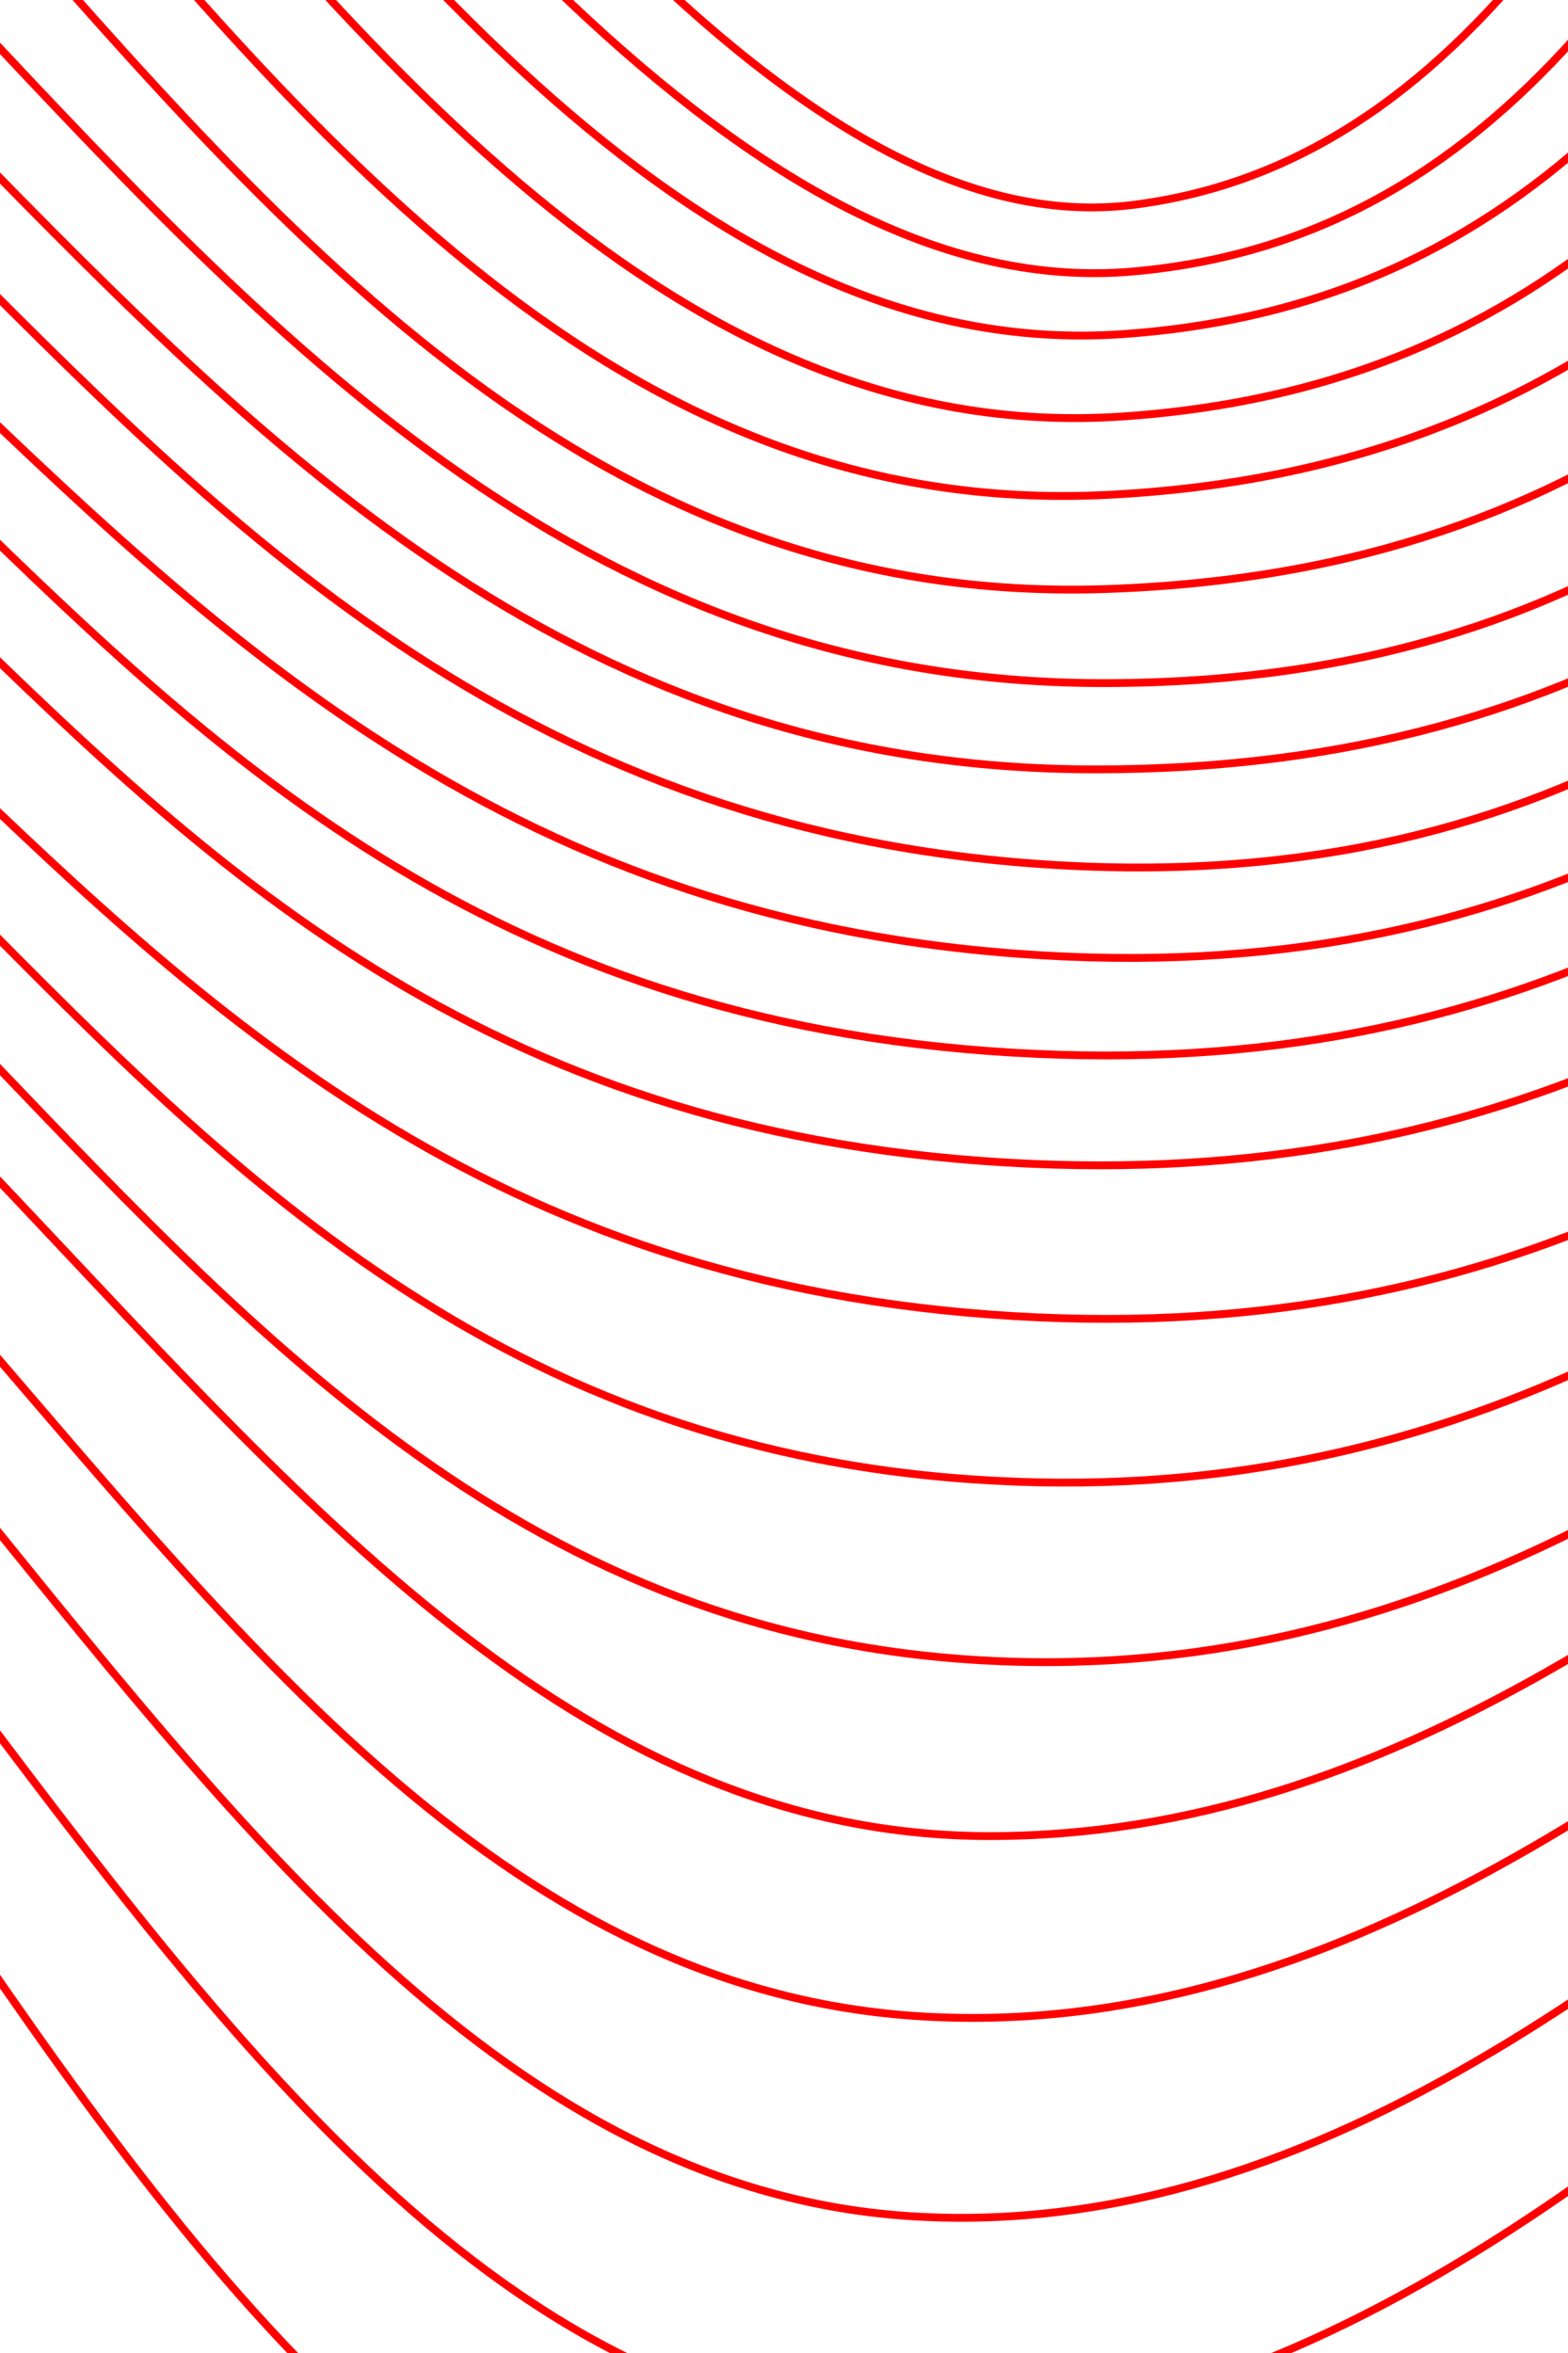<svg id="Ebene_1" data-name="Ebene 1" xmlns="http://www.w3.org/2000/svg" viewBox="0 0 400 600"><defs><style>.cls-1{fill:none;stroke:red;stroke-width:2px;}</style></defs><path class="cls-1" d="M1389.5,362.19c-102,331-352-99.5-571-64s-369,388-595,379-285-435.5-517-427-265,390.5-471,422-591-530.6-803-365.1"/><path class="cls-1" d="M1389.5,342.19c-98.5,302-352.5-102.5-572-72s-376.5,356-587,349-285-405-525-397-276.5,365-475,396-586-496.6-798-331.1"/><path class="cls-1" d="M1389.5,322.19c-100.5,262-356.5-98.5-577-77s-371.5,332-579,320-277.5-376-528-370-294,339.5-485,371-576-464.6-788-299.1"/><path class="cls-1" d="M1389.5,292.19c-98.5,244.5-356.5-96.5-577-75s-369.5,309-577,297-269-346-527-348-304,316.5-495,348-562-423.1-781-267.1"/><path class="cls-1" d="M1389.5,272.19c-105.5,219-350-92.5-577-81s-356,277-560,277-278.5-325-544-329-327,294-508,326-558-389.6-768-238.1"/><path class="cls-1" d="M1389.5,252.19c-114.5,174-350-102.5-577-91s-333,277.5-565,262-273.5-308-539-312-337.5,281.5-525,304-541-355.6-751-208.1"/><path class="cls-1" d="M1389.5,222.19c-121.5,156.5-333.5-98.5-575-89s-319,261.5-567,244-273.5-292-539-296-359,286-546,292-537.5-333.1-730-186.1"/><path class="cls-1" d="M1389.5,201.19c-130,132-340.5-109.5-582-100s-290.8,253.6-555,234-283.5-281-549-285-380.7,294.9-562,279-525.5-304.1-710-164.1"/><path class="cls-1" d="M1391.5,179.19c-151.5,119-346.5-118.7-588-109.1S514.4,315.59,250.1,296-24,20.19-289.5,16.19-675.7,301.29-857,285.39s-529-279.3-713.5-139.2"/><path class="cls-1" d="M1390.5,155.29c-152,112.9-352.5-126.8-594-117.2S516.4,287.59,252.1,268-24-9.81-289.5-13.81-680.7,266.29-862,250.39s-498.7-257.3-708.5-126.2"/><path class="cls-1" d="M1390.5,128.29C1211.5,239.19,1036-9.31,794.5.19s-270.8,262.6-535,243-292.5-289-558-293-375.7,288.9-557,273c-180.6-15.8-482.6-231.6-712.2-127.3-1,.4-1.9.9-2.8,1.3"/><path class="cls-1" d="M1391.5,106.19c-179,110.9-362.5-154.5-604-145s-259.8,278.6-524,259-294.5-304-560-308-374.7,302.9-556,287-481-233.1-712-126.1"/><path class="cls-1" d="M1391.5,85.19c-195.5,107.5-364.5-174-606-158s-243,269-506,269-312.5-318-578-322-370.5,303-554,298-481-229.1-712-122.1"/><path class="cls-1" d="M1391.5,64.19c-186.5,111-375.5-190-617-174s-233.5,284-493,284-314.5-336-580-340-370.5,317-554,312-498-239.6-712-111.1"/><path class="cls-1" d="M1394.5,45.19c-186.5,111-387.5-209-629-193s-223.5,289-483,298-312.5-368.5-592-358-354,320.5-539,325-514-240.1-716-101.1"/><path class="cls-1" d="M1394.5,22.19c-174,123-400-232.5-641-211s-221.5,302.5-471,315-312.5-388.5-592-378-359.5,337-539,346-528.5-263.1-716-99.1"/><path class="cls-1" d="M1394.5,1.19c-160,138.5-417.5-263-662-233s-212,322-446,338-327-426.5-603-409-348,351.5-524,372-540-283.6-724-94.1"/><path class="cls-1" d="M1394.5-20.81c-145.5,150-459.5-291-688-252s-199,342.5-420,358-334-451-603-435-349,372-524,397-533-309.1-724-95.1"/><path class="cls-1" d="M1394.5-50.81c-100,196-481.5-303.5-703-265s-205,367-402,385-361.5-486.5-618-467-356,402.5-516,427c-158.7,24.3-528.6-334.8-715.5-112.6"/><path class="cls-1" d="M1394.5-68.81c-105.5,201.5-511.5-333.5-718-292s-209.5,390-387,413-370-522.5-614-502-364.5,424.5-517,458-509-364.6-718.5-121.6"/></svg>